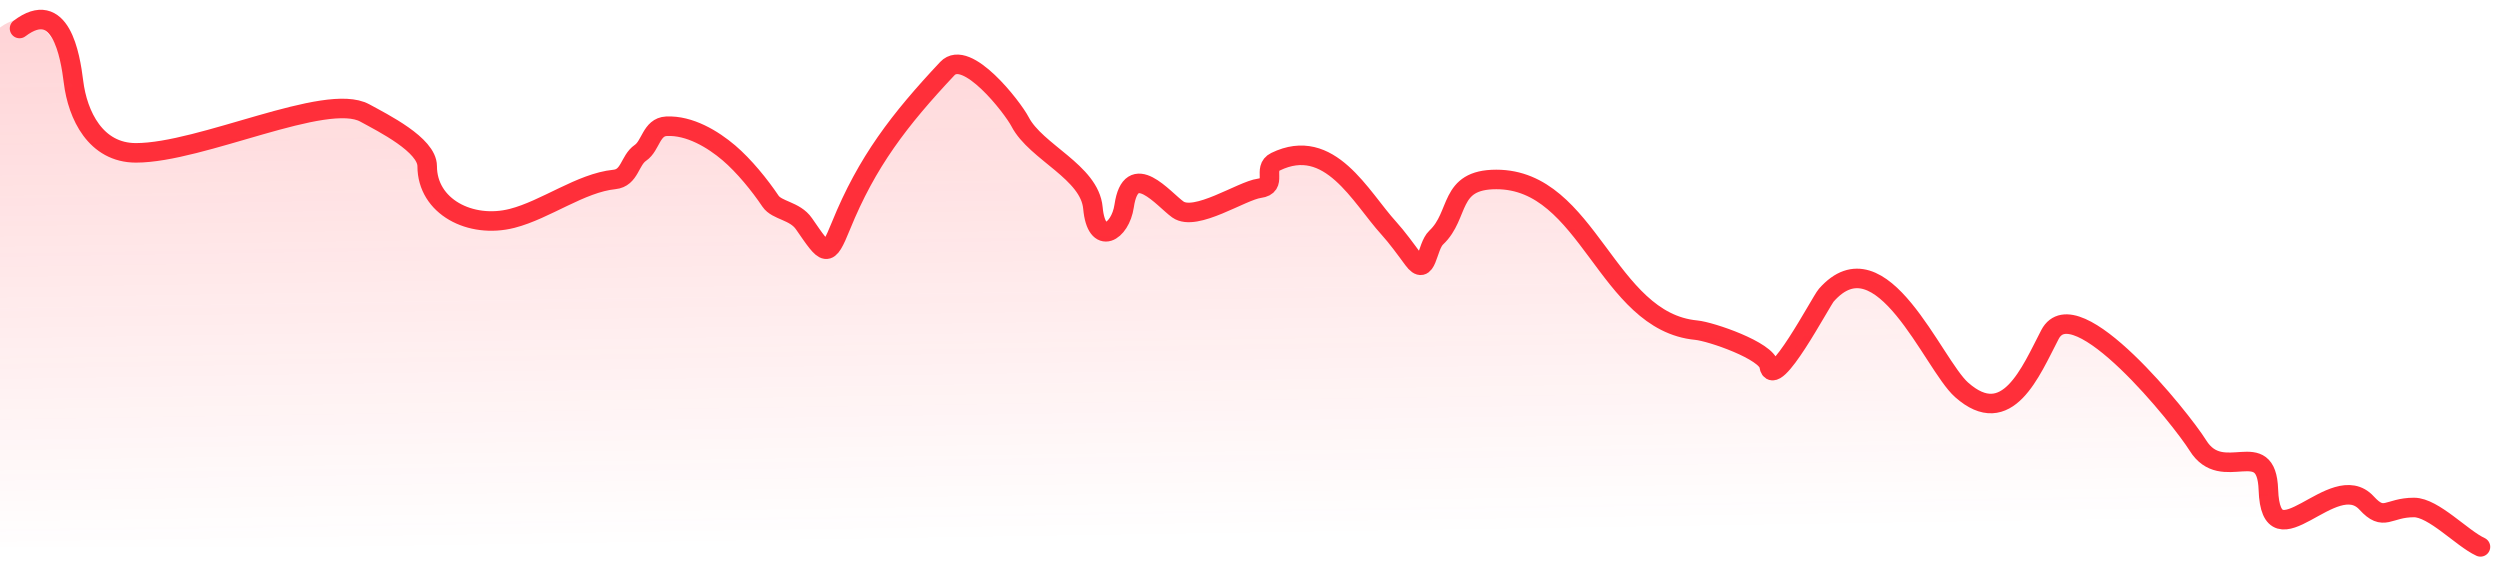 <svg width="128" height="29" viewBox="0 0 128 29" fill="none" xmlns="http://www.w3.org/2000/svg">
<path d="M1 1.459C3.104 -0.135 3.595 2.827 3.764 4.194C3.974 5.897 4.896 7.826 6.96 7.826C10.313 7.826 16.692 4.696 18.677 5.783C19.609 6.294 21.872 7.417 21.872 8.507C21.872 10.581 24.09 11.725 26.222 11.18C27.935 10.742 29.741 9.36 31.459 9.188C32.254 9.108 32.232 8.207 32.79 7.826C33.326 7.461 33.34 6.503 34.122 6.464C35.308 6.405 36.505 7.134 37.318 7.826C38.097 8.49 38.901 9.481 39.448 10.297C39.779 10.791 40.696 10.778 41.164 11.457C42.292 13.092 42.366 13.261 43.058 11.558C44.387 8.284 46.044 6.132 48.502 3.514C49.491 2.459 51.841 5.491 52.23 6.237C53.047 7.804 55.791 8.798 55.958 10.65C56.139 12.649 57.361 11.879 57.556 10.549C57.915 8.102 59.576 10.206 60.308 10.726C61.213 11.369 63.571 9.764 64.48 9.641C65.463 9.509 64.603 8.623 65.308 8.28C68.086 6.927 69.654 10.091 71.108 11.684C71.517 12.133 71.997 12.791 72.35 13.273C73.072 14.257 73.033 12.633 73.534 12.163C74.769 11.005 74.141 9.188 76.611 9.188C81.344 9.188 82.237 16.468 86.849 16.904C87.606 16.976 90.465 17.96 90.577 18.72C90.781 20.111 93.234 15.422 93.506 15.114C96.333 11.901 98.961 18.649 100.43 19.956C102.774 22.041 103.97 19.022 104.957 17.131C106.245 14.66 111.685 21.442 112.531 22.805C113.8 24.848 116.043 22.227 116.141 25.075C116.277 29.017 119.473 23.895 121.171 25.756C122.071 26.741 122.251 25.983 123.597 25.983C124.6 25.983 126.054 27.566 127 28" stroke="#FF2F3A" stroke-linecap="round"/>
<path d="M3.729 4.541C3.56 3.193 2.105 -0.161 0 1.41V28H127C126.054 27.572 124.599 26.012 123.596 26.012C122.25 26.012 122.069 26.76 121.169 25.788C119.471 23.955 116.274 29.002 116.138 25.117C116.04 22.311 113.796 24.894 112.527 22.881C111.68 21.538 106.239 14.855 104.95 17.29C103.964 19.153 102.767 22.128 100.422 20.073C98.953 18.785 96.324 12.136 93.496 15.302C93.225 15.605 90.77 20.226 90.566 18.855C90.455 18.106 87.595 17.137 86.837 17.066C82.225 16.636 81.331 9.462 76.597 9.462C74.126 9.462 74.755 11.252 73.519 12.394C73.017 12.857 73.057 14.457 72.335 13.487L72.301 13.442C71.951 12.972 71.488 12.35 71.092 11.922C69.637 10.352 68.069 7.234 65.291 8.567C64.585 8.906 65.445 9.779 64.462 9.909C63.553 10.029 61.195 11.611 60.289 10.977C59.557 10.465 57.895 8.392 57.536 10.803C57.341 12.114 56.118 12.873 55.938 10.903C55.771 9.078 53.026 8.099 52.209 6.554C51.82 5.819 49.469 2.832 48.48 3.87C46.021 6.451 44.364 8.571 43.034 11.798C42.342 13.476 42.268 13.309 41.14 11.698C40.671 11.029 39.754 11.042 39.423 10.555C38.876 9.751 38.072 8.774 37.292 8.12C36.48 7.438 35.282 6.719 34.096 6.778C33.314 6.816 33.299 7.76 32.764 8.12C32.205 8.495 32.227 9.383 31.432 9.462C29.713 9.631 27.907 10.993 26.193 11.425C24.061 11.962 21.843 10.835 21.843 8.791C21.843 7.717 19.579 6.61 18.646 6.107C16.66 5.035 10.28 8.12 6.926 8.12C4.861 8.12 3.94 6.219 3.729 4.541Z" fill="url(#paint0_linear_353_343)" fill-opacity="0.2"/>
<defs>
<linearGradient id="paint0_linear_353_343" x1="61.491" y1="1" x2="61.904" y2="27.555" gradientUnits="userSpaceOnUse">
<stop stop-color="#FF2F3A"/>
<stop offset="1" stop-color="#FF2F3A" stop-opacity="0"/>
</linearGradient>
</defs>
</svg>

